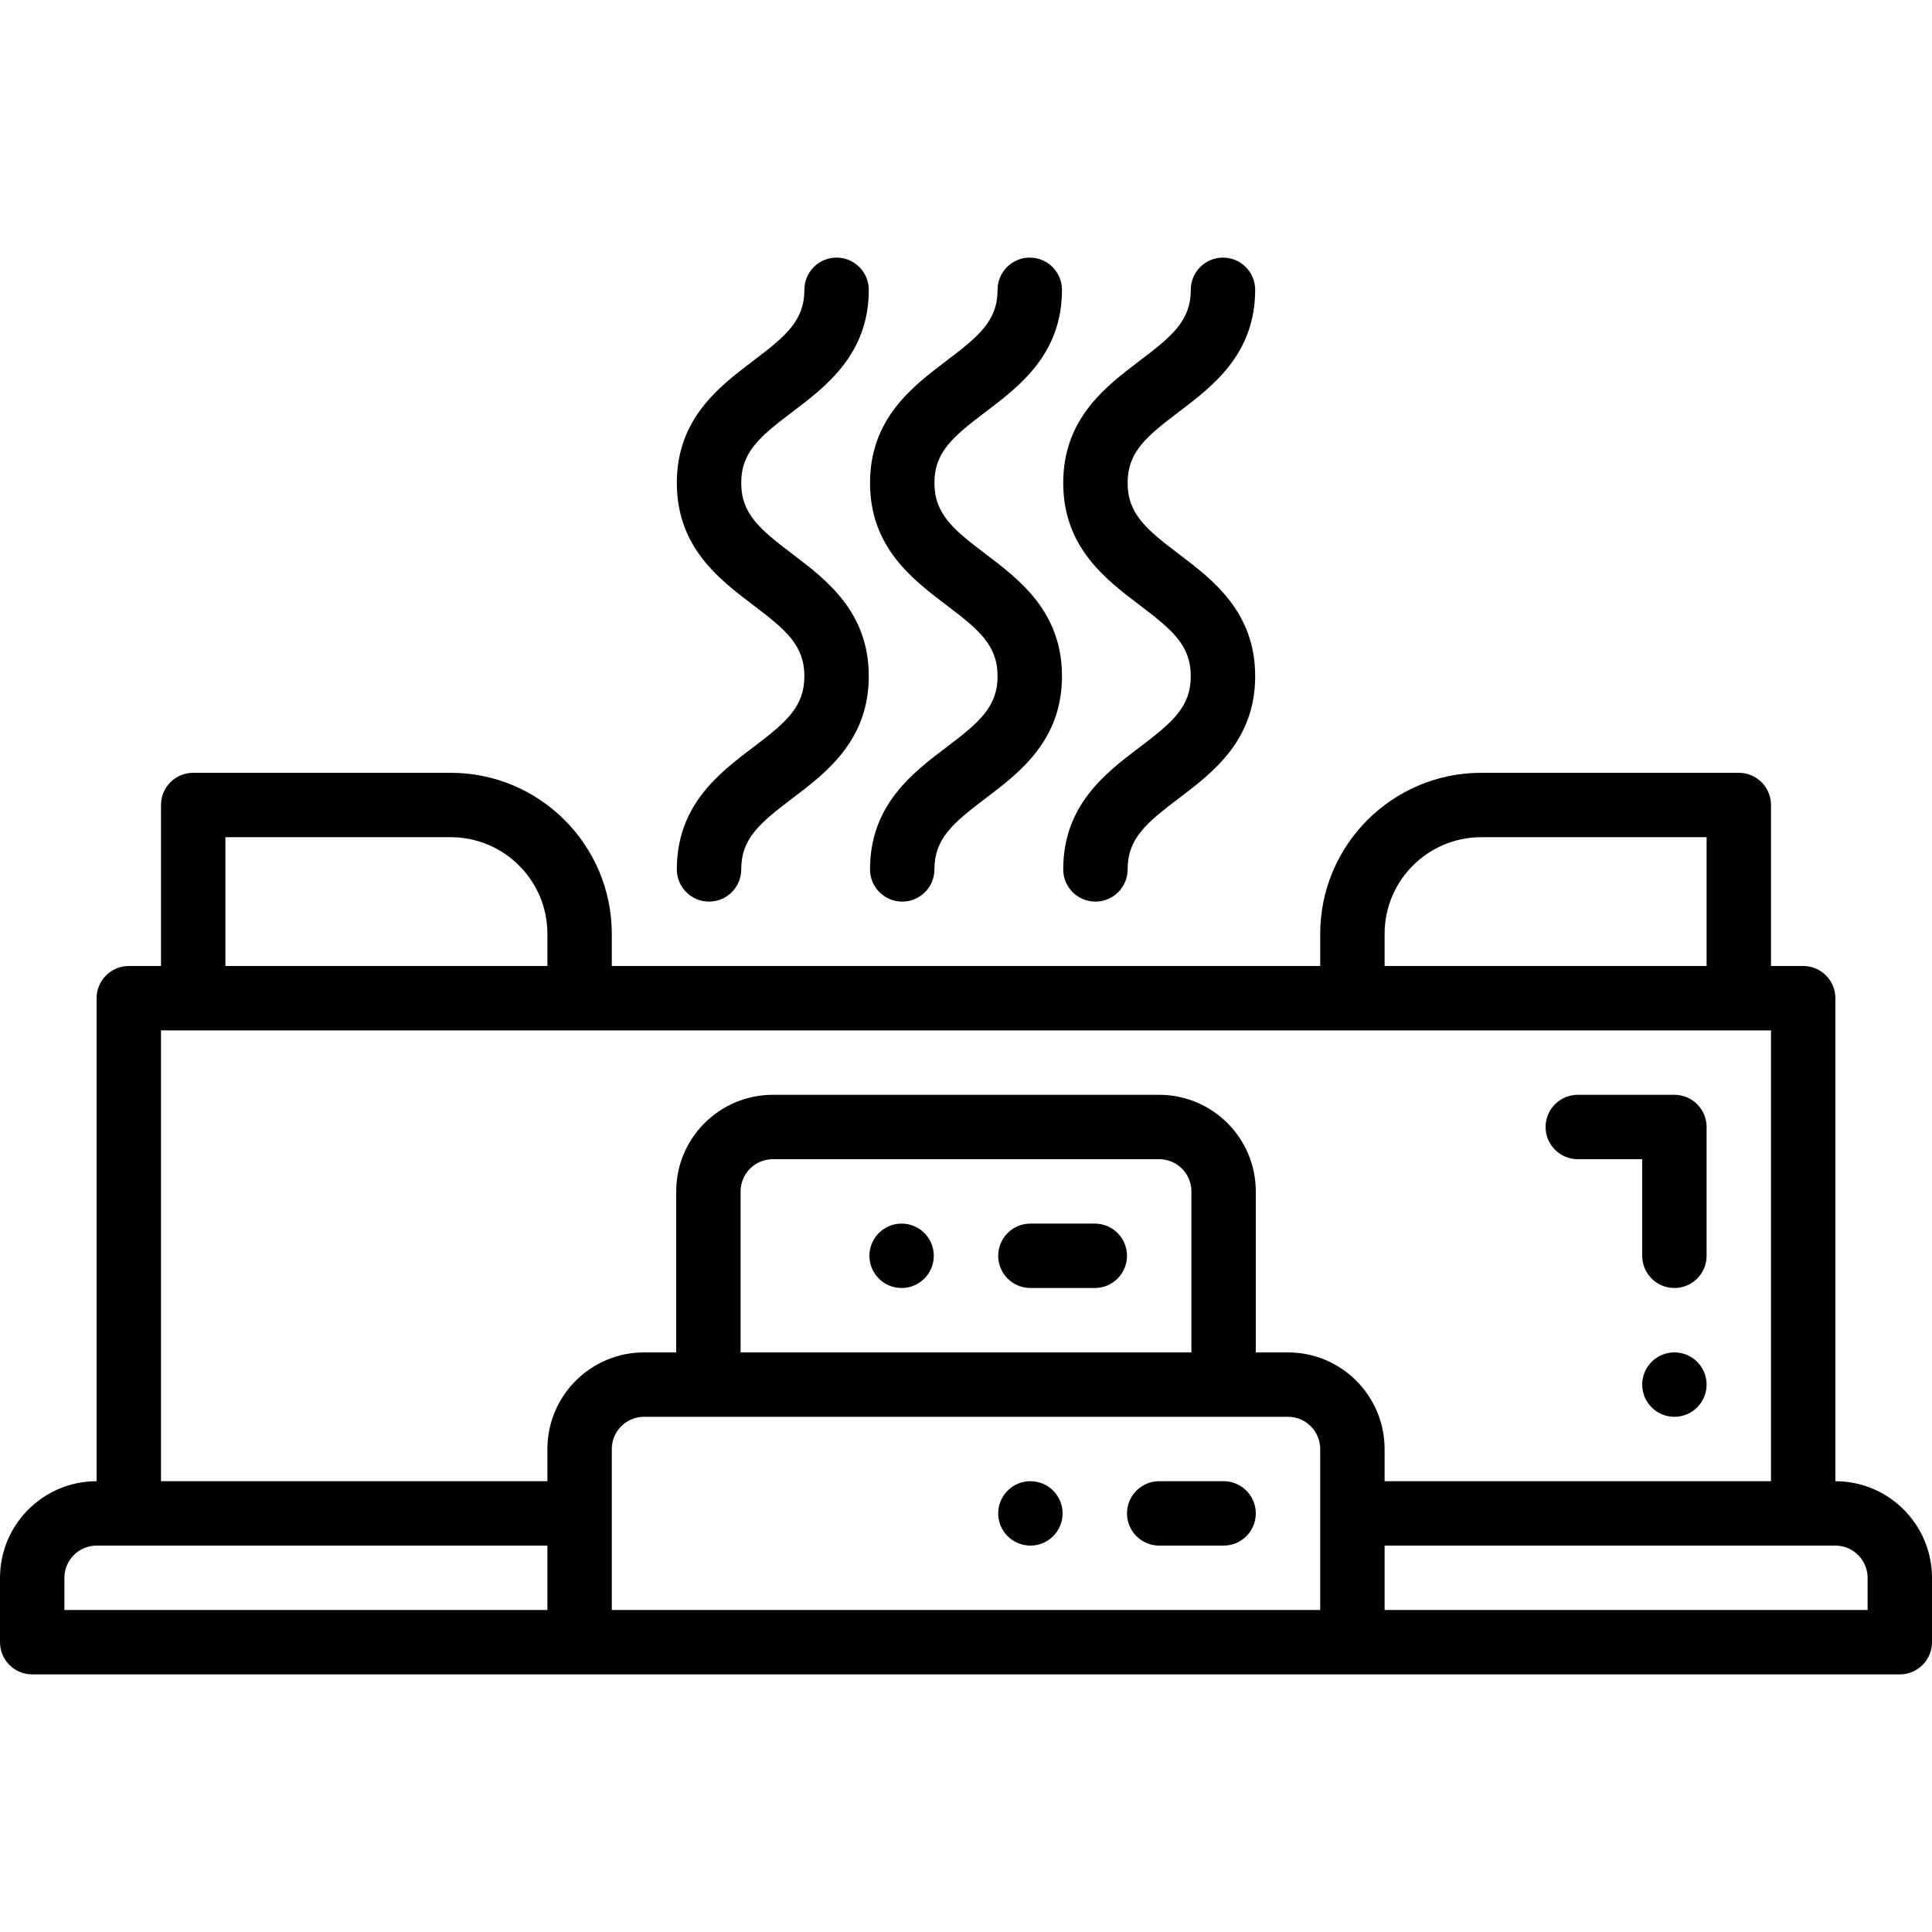 <svg xmlns="http://www.w3.org/2000/svg" id="Capa_1" height="512" viewBox="0 0 480 480" width="512"><g><g id="jacuzzi_00000016764871593777111700000003171461902245908881_"><path d="m456 368v-120c.001-4.417-3.579-7.999-7.996-8-.001 0-.003 0-.004 0h-8v-40c.001-4.417-3.579-7.999-7.996-8-.001 0-.003 0-.004 0h-64c-22.081.026-39.974 17.919-40 40v8h-176v-8c-.026-22.081-17.919-39.974-40-40h-64c-4.417-.001-7.999 3.579-8 7.996v.004 40h-8c-4.417-.001-7.999 3.579-8 7.996v.004 120c-13.249.014-23.986 10.751-24 24v16c-.001 4.417 3.579 7.999 7.996 8h.004 464c4.417.001 7.999-3.579 8-7.996 0-.001 0-.003 0-.004v-16c-.014-13.249-10.751-23.986-24-24zm-112-136c.014-13.249 10.751-23.986 24-24h56v32h-80zm-288-24h56c13.249.014 23.986 10.751 24 24v8h-80zm80 192h-120v-8c.004-4.416 3.584-7.996 8-8h112zm192 0h-176v-40c.004-4.416 3.584-7.996 8-8h160c4.416.004 7.996 3.584 8 8zm-144-64v-40c.004-4.416 3.584-7.996 8-8h96c4.416.004 7.996 3.584 8 8v40zm136 0h-8v-40c-.014-13.249-10.751-23.986-24-24h-96c-13.249.014-23.986 10.751-24 24v40h-8c-13.249.014-23.986 10.751-24 24v8h-96v-112h400v112h-96v-8c-.014-13.249-10.751-23.986-24-24zm144 64h-120v-16h112c4.416.004 7.996 3.584 8 8z"></path><path d="m416 320c-4.417.001-7.999-3.579-8-7.996 0-.001 0-.003 0-.004v-24h-16c-4.418 0-8-3.582-8-8s3.582-8 8-8h24c4.417-.001 7.999 3.579 8 7.996v.004 32c.001 4.417-3.579 7.999-7.996 8-.001 0-.003 0-.004 0z"></path><path d="m224.156 224c-4.417.001-7.999-3.579-8-7.996 0-.001 0-.003 0-.004 0-15.977 10.539-23.965 19.016-30.379 8.094-6.133 12.672-9.977 12.672-17.633 0-7.652-4.578-11.496-12.672-17.625-8.477-6.418-19.016-14.406-19.016-30.387 0-15.973 10.547-23.953 19.016-30.367 8.094-6.125 12.672-9.965 12.672-17.609 0-4.418 3.582-8 8-8s8 3.582 8 8c0 15.973-10.547 23.953-19.016 30.367-8.094 6.125-12.672 9.965-12.672 17.609 0 7.656 4.578 11.5 12.672 17.633 8.477 6.414 19.016 14.402 19.016 30.379 0 15.98-10.539 23.969-19.016 30.383-8.094 6.133-12.672 9.977-12.672 17.629.001 4.417-3.579 7.999-7.996 8-.001 0-.002 0-.004 0z"></path><path d="m272.156 224c-4.417.001-7.999-3.579-8-7.996 0-.001 0-.003 0-.004 0-15.977 10.539-23.965 19.016-30.379 8.094-6.133 12.672-9.977 12.672-17.633 0-7.652-4.578-11.496-12.672-17.625-8.477-6.418-19.016-14.406-19.016-30.387 0-15.973 10.547-23.953 19.016-30.367 8.094-6.125 12.672-9.965 12.672-17.609 0-4.418 3.582-8 8-8s8 3.582 8 8c0 15.973-10.547 23.953-19.016 30.367-8.094 6.125-12.672 9.965-12.672 17.609 0 7.656 4.578 11.5 12.672 17.633 8.477 6.414 19.016 14.402 19.016 30.379 0 15.98-10.539 23.969-19.016 30.383-8.094 6.133-12.672 9.977-12.672 17.629.001 4.417-3.579 7.999-7.996 8-.001 0-.002 0-.004 0z"></path><path d="m176.156 224c-4.417.001-7.999-3.579-8-7.996 0-.001 0-.003 0-.004 0-15.977 10.539-23.965 19.016-30.379 8.094-6.133 12.672-9.977 12.672-17.633 0-7.652-4.578-11.496-12.672-17.625-8.477-6.418-19.016-14.406-19.016-30.387 0-15.973 10.547-23.953 19.016-30.367 8.094-6.125 12.672-9.965 12.672-17.609 0-4.418 3.582-8 8-8s8 3.582 8 8c0 15.973-10.547 23.953-19.016 30.367-8.094 6.125-12.672 9.965-12.672 17.609 0 7.656 4.578 11.5 12.672 17.633 8.477 6.414 19.016 14.402 19.016 30.379 0 15.98-10.539 23.969-19.016 30.383-8.094 6.133-12.672 9.977-12.672 17.629.001 4.417-3.579 7.999-7.996 8-.001 0-.002 0-.004 0z"></path><circle cx="416" cy="344" r="8"></circle><circle cx="224" cy="312" r="8"></circle><circle cx="256" cy="376" r="8"></circle><path d="m272 320h-16c-4.418 0-8-3.582-8-8s3.582-8 8-8h16c4.418 0 8 3.582 8 8s-3.582 8-8 8z"></path><path d="m304 384h-16c-4.418 0-8-3.582-8-8s3.582-8 8-8h16c4.418 0 8 3.582 8 8s-3.582 8-8 8z"></path></g></g></svg>